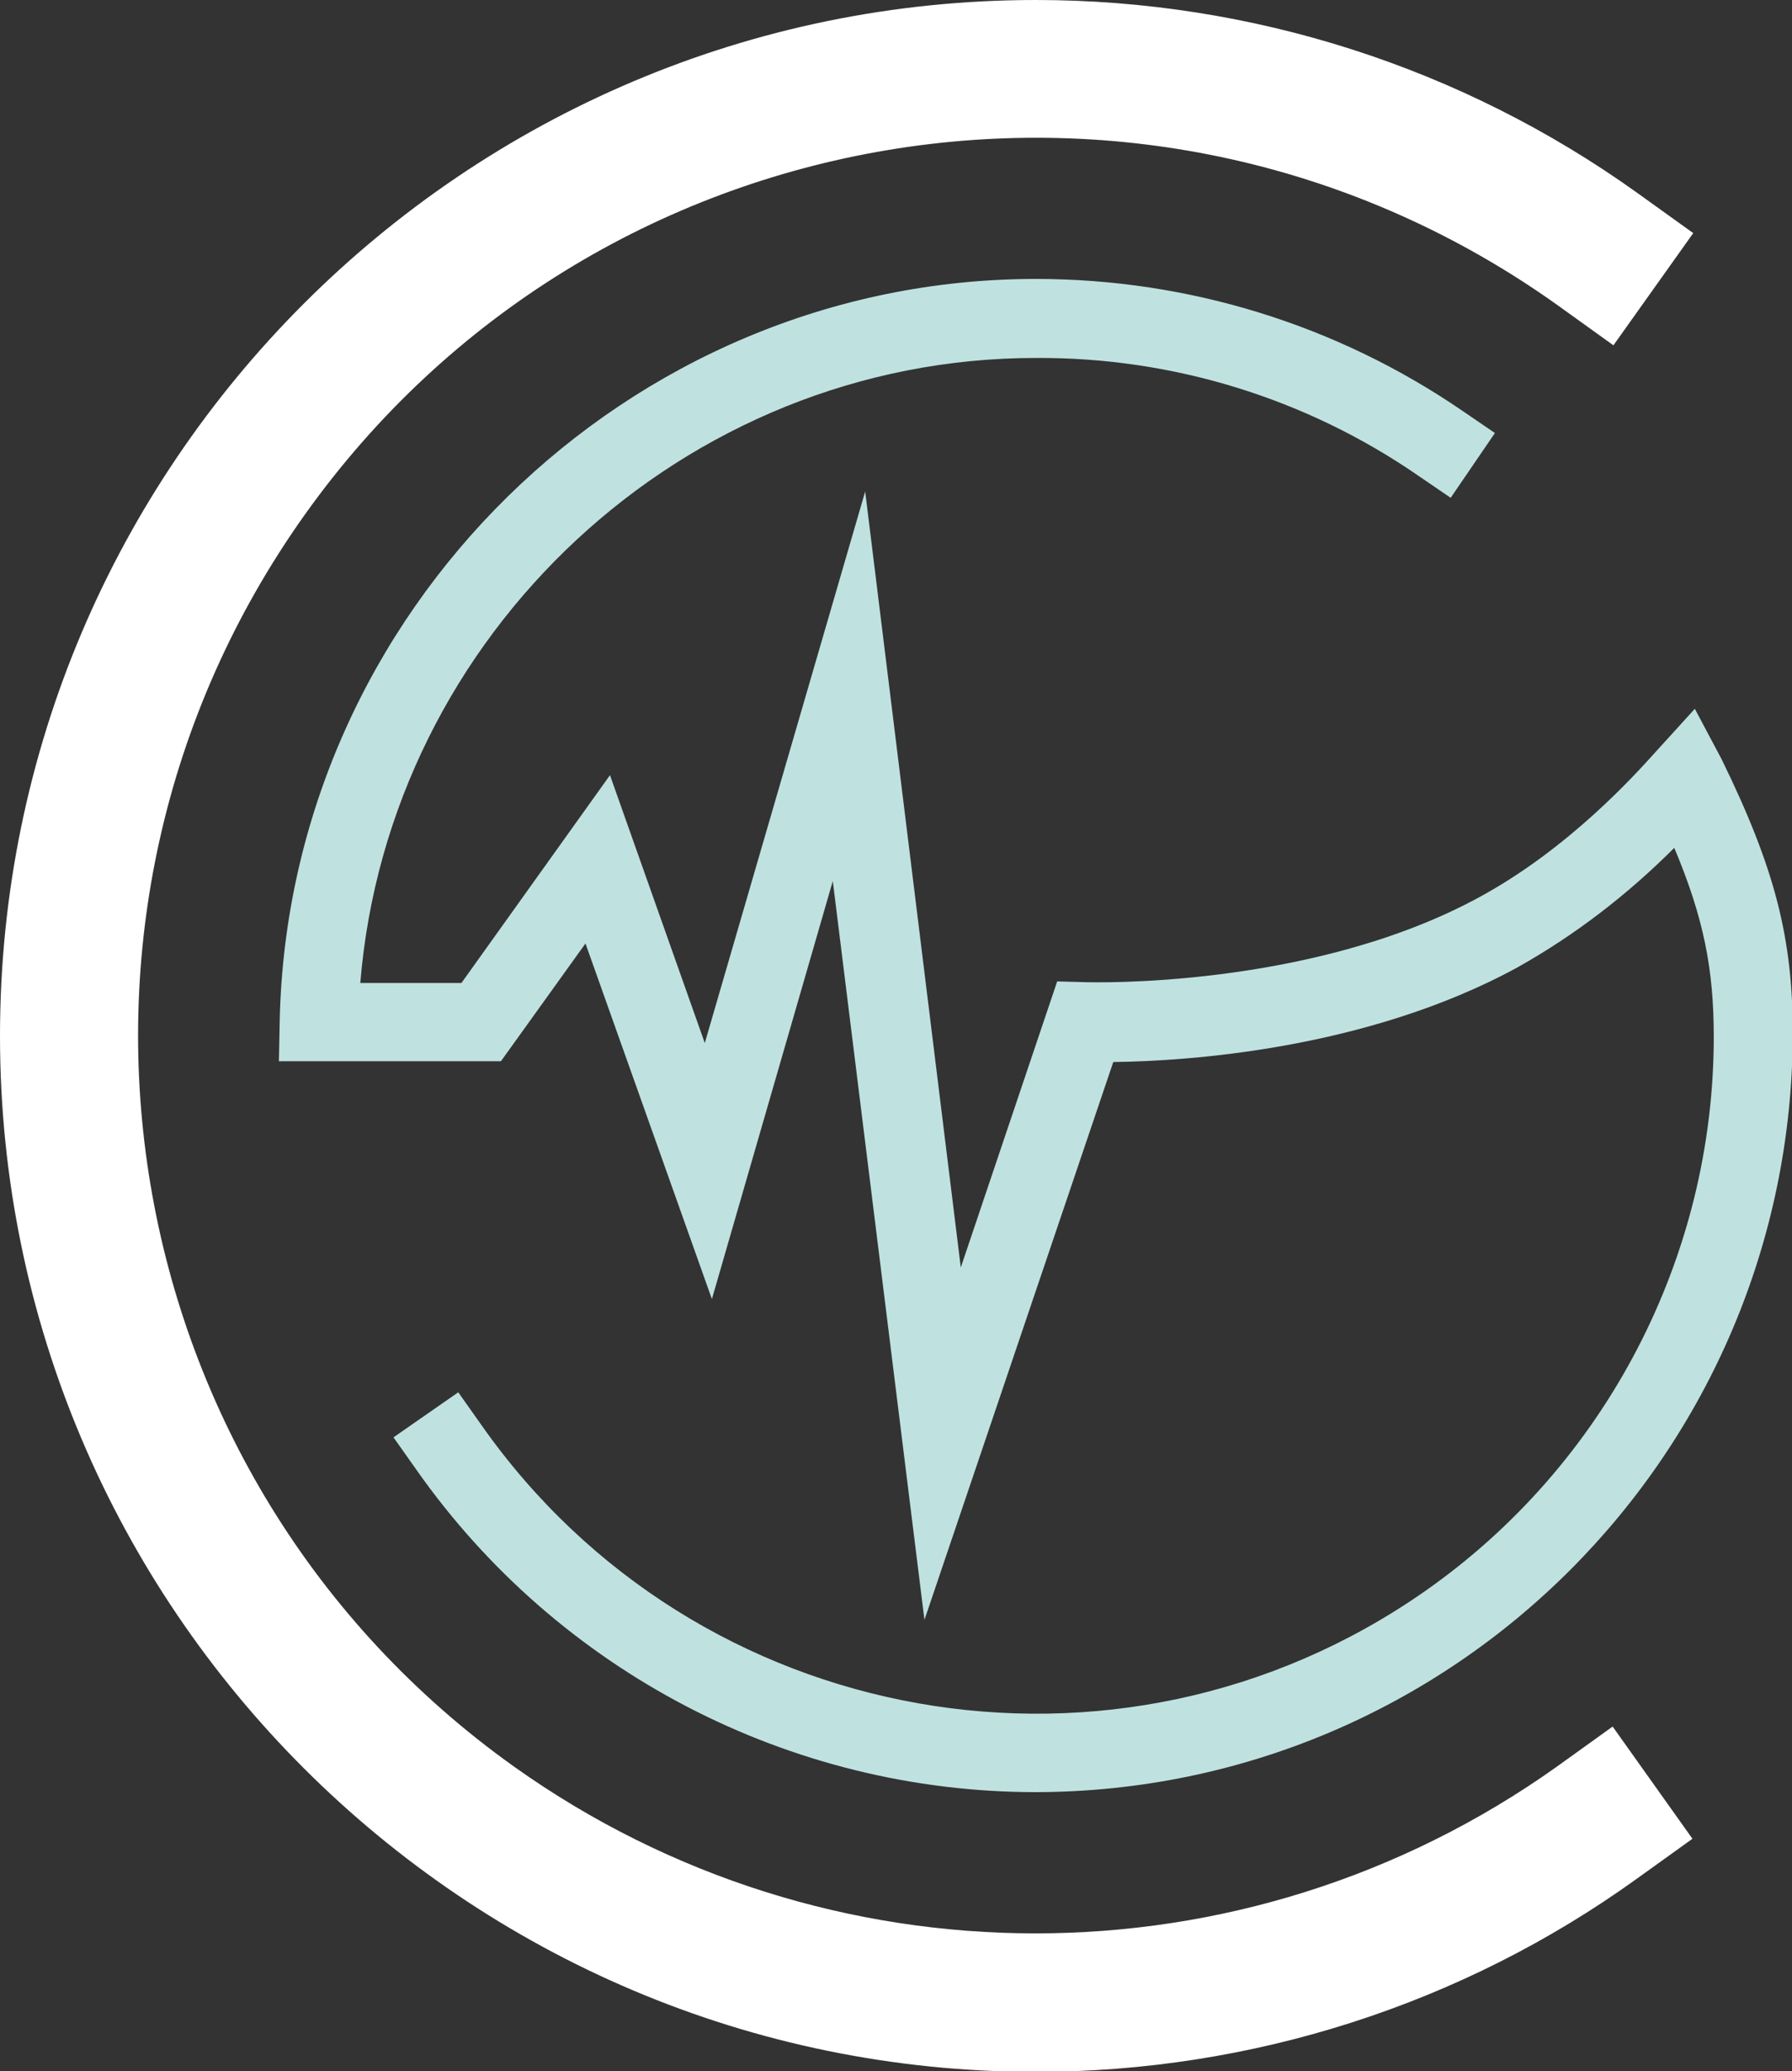 <?xml version="1.0" encoding="utf-8"?>
<!-- Generator: Adobe Illustrator 24.0.3, SVG Export Plug-In . SVG Version: 6.00 Build 0)  -->
<svg version="1.1" id="Ebene_1" xmlns="http://www.w3.org/2000/svg" xmlns:xlink="http://www.w3.org/1999/xlink" x="0px" y="0px"
	 viewBox="0 0 226.8 262.1" style="enable-background:new 0 0 226.8 262.1;" xml:space="preserve">
<rect x="0" y="0" width="226.8" height="262.1" fill="#333333" stroke="none"/>
<style type="text/css">
	.st0{fill:#BFE2E0;}
	.st1{fill:#FFFFFF;}
</style>
<title>Signet_Puls67_CS_80mm</title>
<path class="st0" d="M131.1,226.8c-31.2,0-60.5-15.3-78.4-40.8l-2.9-4.1l8.2-5.7l2.9,4.1c27.2,38.8,80.6,48.2,119.4,21.1
	c22.9-16,36.6-42.3,36.6-70.2c0-8.6-1.3-15.1-5-23.9c-5.9,5.9-12.5,11-19.8,15.1c-19.2,10.5-42.2,11.9-51.2,12L117,205l-11.6-93.5
	l-15.3,52.9l-16-45l-10.7,14.9H35.3l0.1-5.1c1.1-51.8,44-93.9,95.7-93.9c19.3,0,38.1,5.8,54,16.7l4.1,2.8l-5.6,8.2l-4.1-2.8
	c-14.2-9.8-31.1-15-48.4-14.9c-44.6,0-81.9,35-85.5,79.1h12.8l18.8-26.3l12,33.9l20.3-69.8l12.1,98.2l12.2-36.2l3.7,0.1
	c0.3,0,28.4,0.9,49.8-10.8c11.2-6.1,19.5-15.3,22.2-18.3l5-5.5l3.4,6.4c6.8,13.9,9,22.7,9,34.8C226.7,183.9,183.9,226.7,131.1,226.8
	z"/>
<path class="st1" d="M131.1,262.2C58.8,262.2,0,203.4,0,131.1S58.8,0,131.1,0C158.4,0,185,8.5,207.2,24.4l7.1,5.1l-10.1,14.2
	l-7.1-5.1C145.9,2.1,75,14,38.6,65.1S14,187.2,65.1,223.6c39.5,28.1,92.4,28.1,131.9,0l7.1-5.1l10.1,14.2l-7.1,5.1
	C185,253.7,158.4,262.2,131.1,262.2z"/>
</svg>

